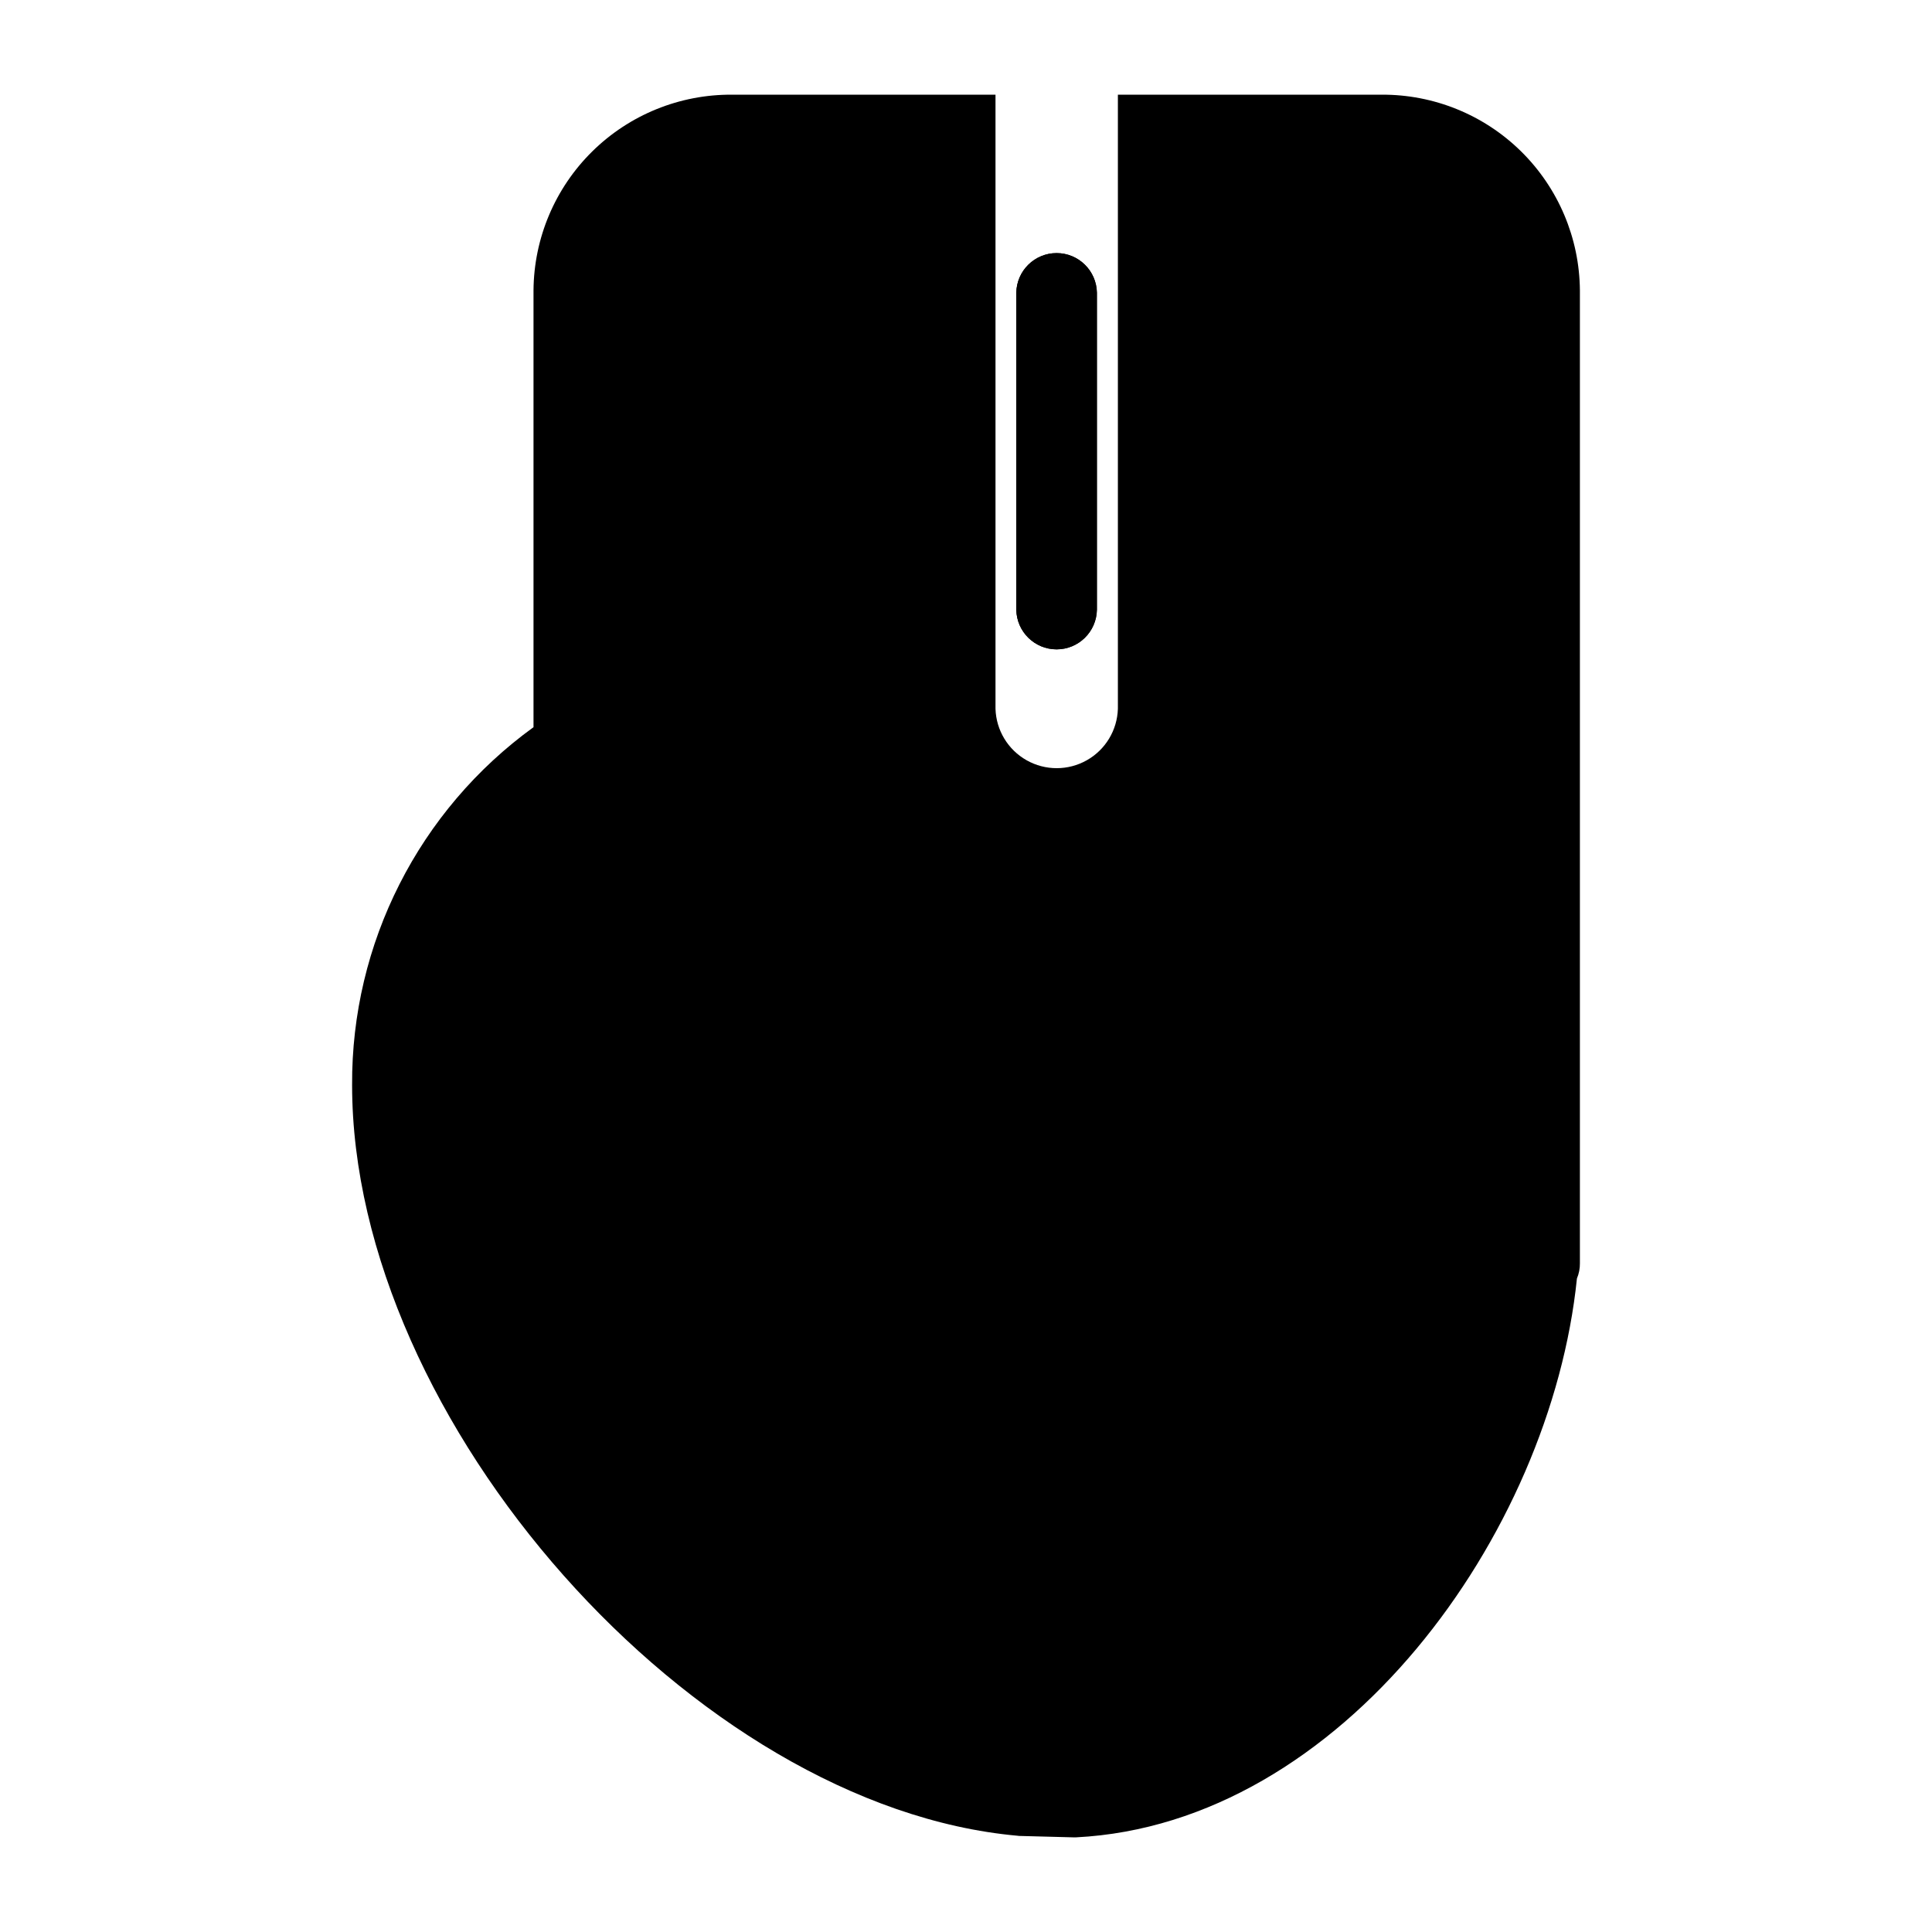 <?xml version="1.0" encoding="UTF-8"?>
<!-- Uploaded to: SVG Repo, www.svgrepo.com, Generator: SVG Repo Mixer Tools -->
<svg fill="#000000" width="800px" height="800px" version="1.1" viewBox="144 144 512 512" xmlns="http://www.w3.org/2000/svg">
 <g>
  <path d="m434.69 221.57v84.02c-0.102 5.828-4.852 10.496-10.68 10.496-5.824 0-10.578-4.668-10.68-10.496v-84.02c0.102-5.824 4.856-10.496 10.68-10.496 5.828 0 10.578 4.672 10.68 10.496z"/>
  <path d="m562.69 220.94v257.83c0.02 1.387-0.25 2.766-0.789 4.043-6.926 67.855-62.293 144.53-132.72 148.1h-0.84l-13.961-0.367h0.004c-0.23 0.012-0.457-0.008-0.684-0.051-85.699-7.664-176.39-109.95-176.39-198.95-0.215-37.516 17.688-72.828 48.074-94.832v-115.77c0.105-13.848 5.703-27.086 15.562-36.805 9.859-9.723 23.176-15.133 37.023-15.047h69.848v162.74c0.168 5.68 3.297 10.855 8.246 13.648 4.949 2.793 10.996 2.793 15.945 0 4.949-2.793 8.074-7.969 8.242-13.648v-162.74h69.852c13.848-0.086 27.16 5.324 37.02 15.047 9.859 9.719 15.457 22.957 15.566 36.805z"/>
  <path d="m434.69 221.57v84.02c-0.102 5.828-4.852 10.496-10.68 10.496-5.824 0-10.578-4.668-10.68-10.496v-84.02c0.102-5.824 4.856-10.496 10.68-10.496 5.828 0 10.578 4.672 10.68 10.496z"/>
 </g>
</svg>